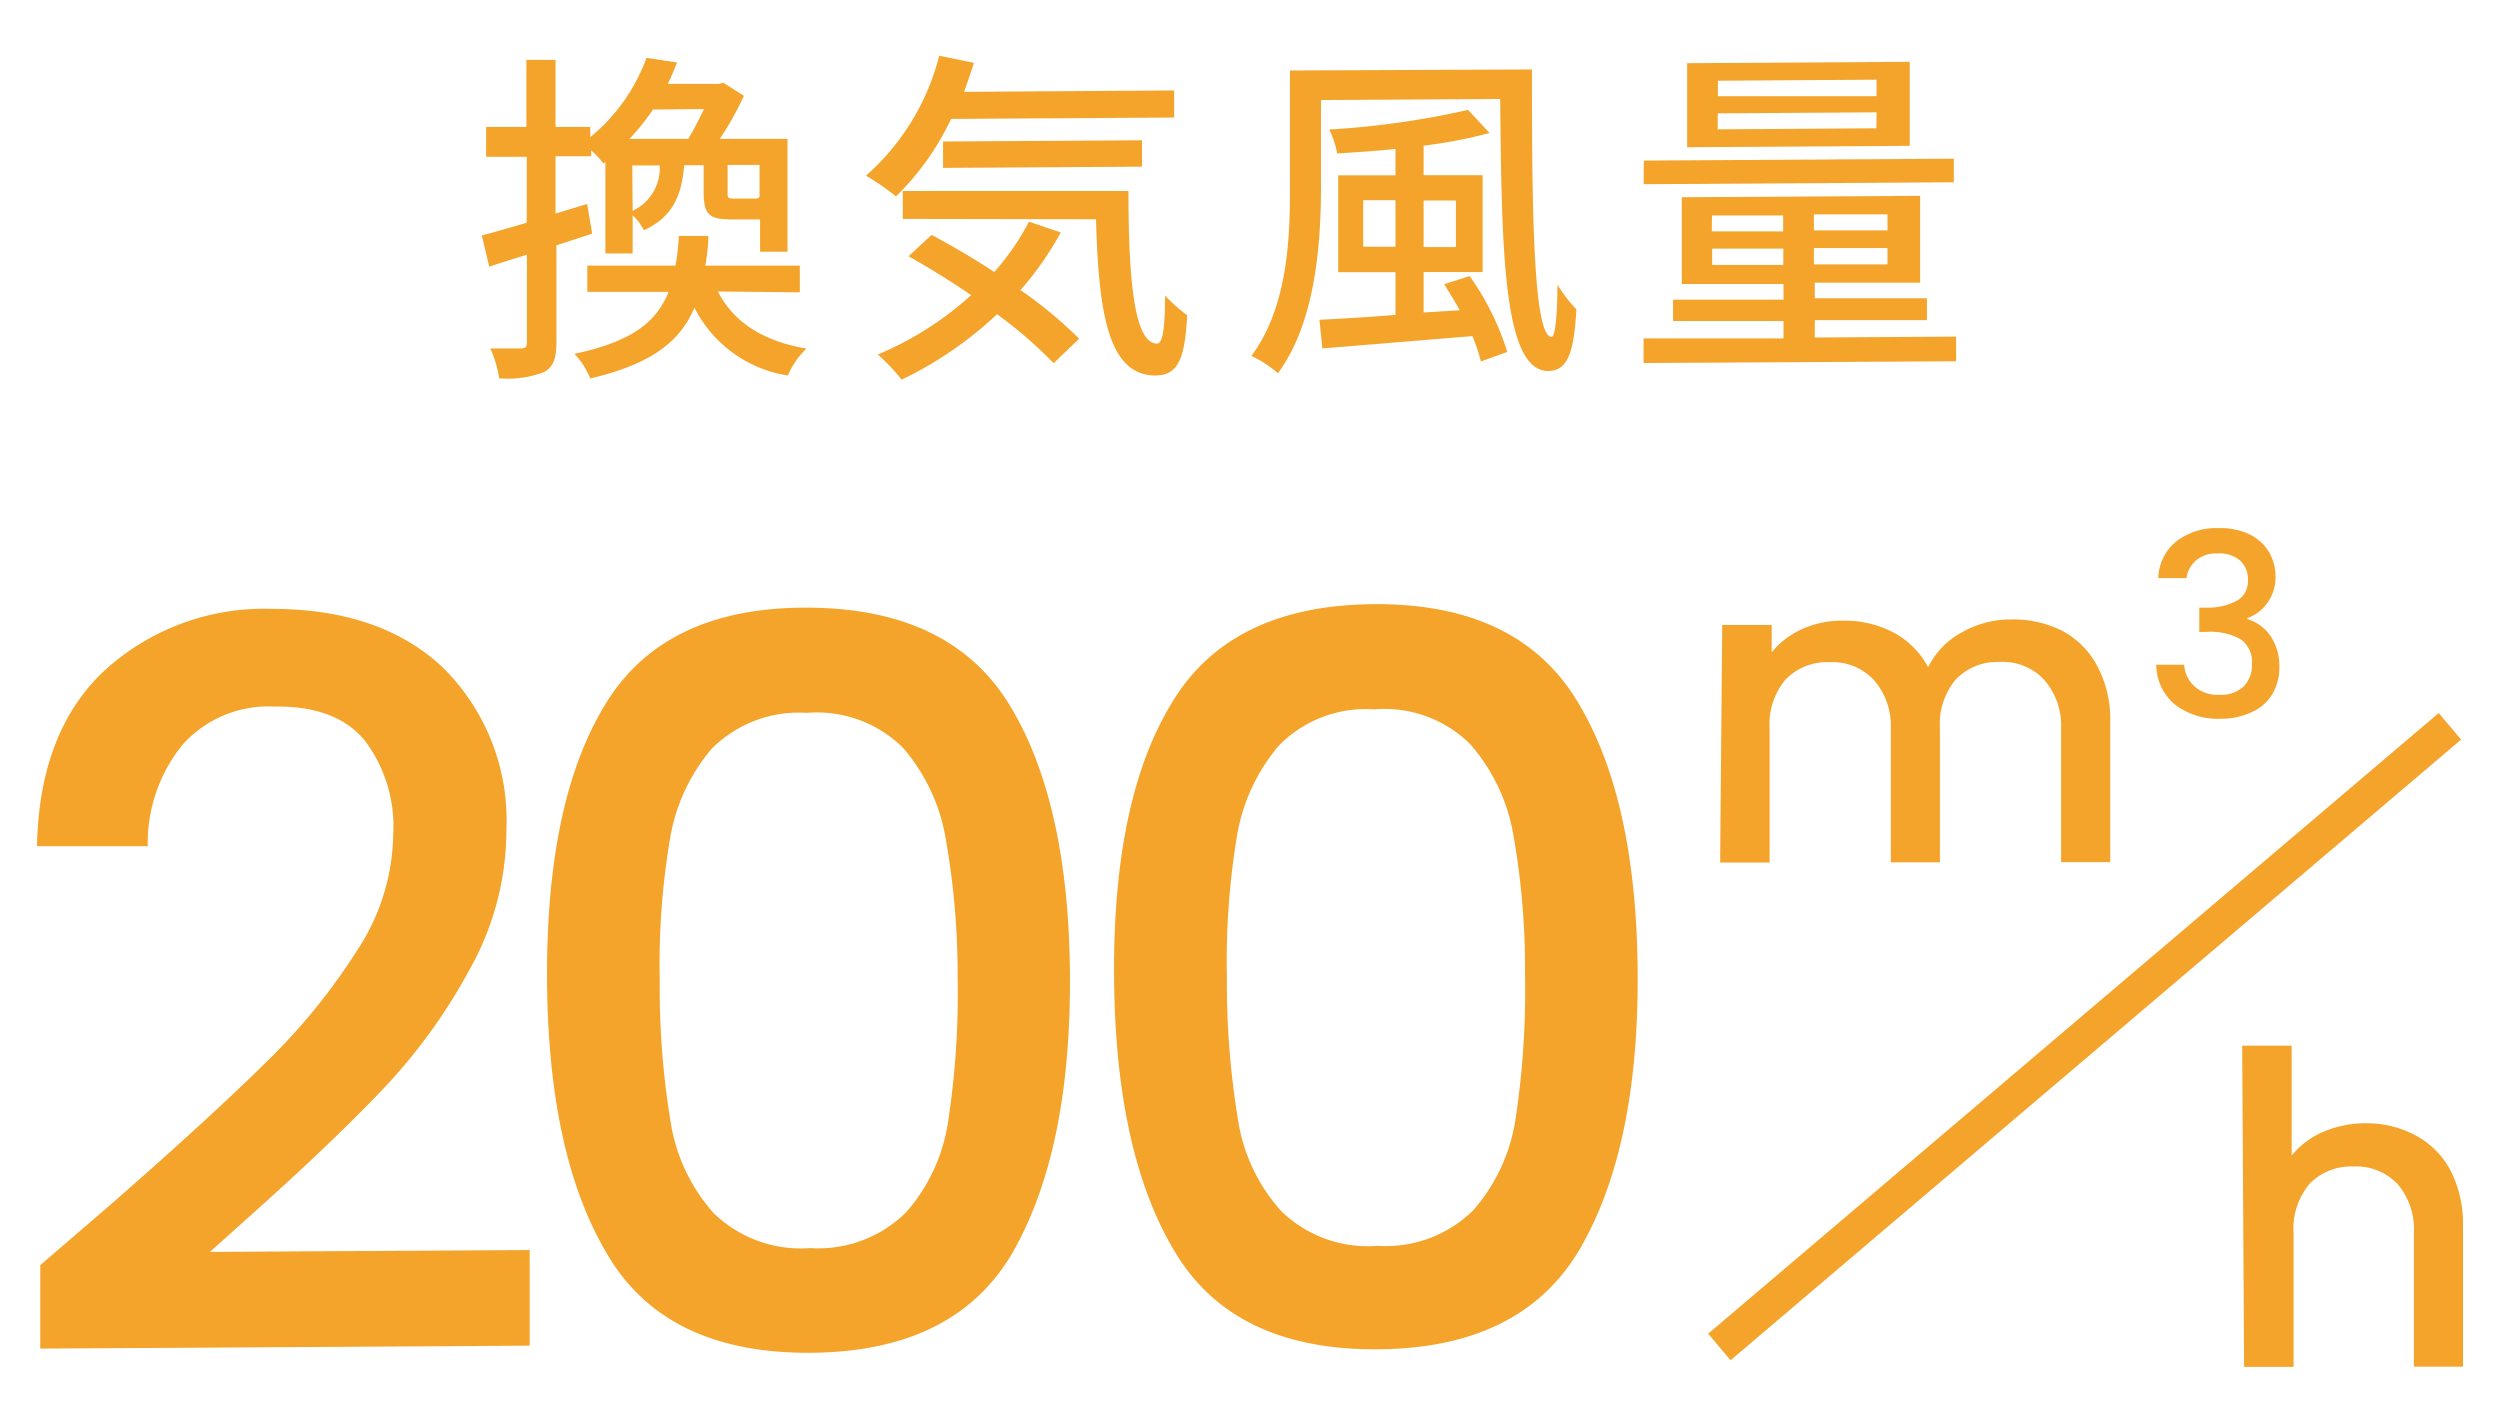 <svg id="layerr_1" data-name="layerr 1" xmlns="http://www.w3.org/2000/svg" viewBox="0 0 144 82"><defs><style>.cls-1{fill:#F4A42B;}</style></defs><path class="cls-1" d="M34.11,13.46l-2.06.67,0,5.58c0,.92-.17,1.42-.71,1.72a5.82,5.82,0,0,1-2.59.36,6.3,6.3,0,0,0-.51-1.72c.8,0,1.54,0,1.76,0s.36-.06.35-.34l0-5.06c-.78.24-1.51.47-2.17.69l-.43-1.8c.72-.18,1.61-.45,2.59-.73l0-3.8H28V7.31h2.32l0-3.86H32l0,3.86,2,0V7.9a10.62,10.62,0,0,0,3.24-4.57L39,3.6c-.16.4-.34.83-.53,1.23l2.94,0,.26-.06,1.18.75A18.28,18.28,0,0,1,41.46,8l3.9,0,0,6.5H43.78l0-1.86H42.14c-1.32,0-1.6-.31-1.61-1.55V9.52H39.41c-.15,1.78-.69,3-2.32,3.74a3.25,3.25,0,0,0-.65-.86v2.2H34.87l0-5.28-.12.1a3.72,3.72,0,0,0-.7-.75V9H32l0,3.3,1.82-.55Zm7.24,3.33c.91,1.76,2.56,2.85,5.1,3.29a4.69,4.69,0,0,0-1.07,1.55A7.28,7.28,0,0,1,40,17.72c-.84,2-2.54,3.26-6,4.08a4.65,4.65,0,0,0-.91-1.42c3.3-.7,4.73-1.83,5.42-3.57l-4.68,0V15.3l5.08,0a13.73,13.73,0,0,0,.19-1.71h1.7c0,.61-.09,1.17-.17,1.71l5.44,0v1.54ZM37.61,6.31A13.68,13.68,0,0,1,36.26,8l3.38,0c.31-.5.63-1.14.91-1.72Zm-1.17,5.83A2.71,2.71,0,0,0,38,9.53H36.42ZM43.75,9.5H41.91v1.58c0,.32,0,.36.4.36h1.1c.22,0,.28,0,.34-.12Z"/><path class="cls-1" d="M54.78,6.85a15.22,15.22,0,0,1-3.17,4.46,14.65,14.65,0,0,0-1.73-1.19A13.72,13.72,0,0,0,54.1,3.21l2,.41c-.18.56-.37,1.12-.57,1.67l12.1-.08V6.77Zm6.32,6.54a18.6,18.6,0,0,1-2.32,3.32,24.6,24.6,0,0,1,3.38,2.8l-1.47,1.41a25,25,0,0,0-3.26-2.82,21.7,21.7,0,0,1-5.5,3.77,10.28,10.28,0,0,0-1.37-1.45A18.86,18.86,0,0,0,55.94,17c-1.2-.82-2.45-1.59-3.61-2.24l1.33-1.23c1.14.61,2.41,1.34,3.61,2.14a14.54,14.54,0,0,0,2-2.9ZM65,11c0,5,.31,8.8,1.65,8.79.36,0,.45-1.12.46-2.76a10,10,0,0,0,1.27,1.13c-.13,2.48-.5,3.45-1.82,3.47-2.78,0-3.28-3.76-3.43-9L52,12.61V11ZM54.32,9.67V8.15l11.46-.07V9.6Z"/><path class="cls-1" d="M88.24,4c0,7.58.05,15.4,1.13,15.4.22,0,.33-1.27.34-3a8.23,8.23,0,0,0,1.09,1.42c-.14,2.48-.5,3.54-1.62,3.55-2.62,0-2.68-7.09-2.77-15.67l-10.32.06,0,4.88c0,3.28-.28,7.87-2.48,10.86a6.77,6.77,0,0,0-1.53-1c2.09-2.79,2.24-6.82,2.22-9.84l0-6.6Zm-3.59,11.9a15.57,15.57,0,0,1,2.17,4.37l-1.52.55a10.42,10.42,0,0,0-.49-1.46l-8.64.71L76,18.42c1.2-.06,2.72-.15,4.38-.28V15.68l-3.3,0,0-5.58,3.3,0V8.58c-1.14.12-2.28.19-3.36.26a4.88,4.88,0,0,0-.46-1.38,49,49,0,0,0,8-1.13L85.8,7.66A28,28,0,0,1,82,8.39v1.7l3.4,0,0,5.58-3.4,0V18l2.08-.13c-.28-.52-.59-1-.89-1.5Zm-4.27-1.69,0-2.68H78.52l0,2.68ZM82,11.55l0,2.68h1.86l0-2.68Z"/><path class="cls-1" d="M112.67,19.39v1.42l-18,.1V19.49l8.06,0v-1l-6.36,0V17.26l6.36,0v-.9l-5.86,0,0-5,13.73-.08,0,5-6.07,0v.9l6.46,0v1.26l-6.46,0v1Zm-.13-8.89-17.86.11V9.25l17.86-.11ZM110,8.4l-12.82.08,0-4.84,12.82-.08Zm-11.4,4.93,4.11,0v-.92l-4.1,0Zm4.12,1.93v-.94l-4.1,0v.94Zm5.37-10.67-9.14.06v.89l9.14,0Zm0,1.88-9.15.06v.92l9.14-.06Zm.63,5.88-4.24,0v.92l4.24,0Zm0,1.94-4.24,0v.94l4.24,0Z"/><path class="cls-1" d="M6.48,69.29q5.54-4.85,8.74-8a35.47,35.47,0,0,0,5.32-6.5,12.44,12.44,0,0,0,2.11-6.74A8.19,8.19,0,0,0,21,42.64q-1.66-2-5.2-1.94a6.62,6.62,0,0,0-5.29,2.2,9,9,0,0,0-2,5.84l-6.38,0Q2.26,42.16,6,38.64a13.64,13.64,0,0,1,9.64-3.57q6.32,0,9.91,3.42a12.37,12.37,0,0,1,3.62,9.26,16.39,16.39,0,0,1-2.07,8,32.4,32.4,0,0,1-5,6.94q-2.91,3.06-7.41,7.09l-2.6,2.33L30.51,72l0,5.51-28.19.17,0-4.81Z"/><path class="cls-1" d="M34.77,40.73Q38.13,35,46.42,35t11.72,5.59q3.44,5.63,3.49,15.66t-3.3,15.89Q55,77.87,46.68,77.92T35,72.28q-3.43-5.7-3.49-15.84T34.77,40.73Zm19.71,7.62A10.71,10.71,0,0,0,52,43.06a7.05,7.05,0,0,0-5.52-2A7.1,7.1,0,0,0,41,43.12a10.7,10.7,0,0,0-2.43,5.33A43.15,43.15,0,0,0,38,56.4a47.54,47.54,0,0,0,.62,8.17,10.25,10.25,0,0,0,2.5,5.32,7.21,7.21,0,0,0,5.55,2,7.19,7.19,0,0,0,5.53-2.07,10.17,10.17,0,0,0,2.43-5.35,48.66,48.66,0,0,0,.53-8.18A45,45,0,0,0,54.48,48.35Z"/><path class="cls-1" d="M67.47,40.53q3.36-5.67,11.66-5.73t11.72,5.59Q94.27,46,94.33,56.06T91,71.94q-3.36,5.73-11.66,5.78T67.66,72.08q-3.42-5.68-3.49-15.84T67.47,40.53Zm19.71,7.62a10.67,10.67,0,0,0-2.5-5.29,7,7,0,0,0-5.52-2,7,7,0,0,0-5.5,2.09,10.79,10.79,0,0,0-2.43,5.32,44.19,44.19,0,0,0-.56,8,48.36,48.36,0,0,0,.63,8.17,10.14,10.14,0,0,0,2.5,5.32,7.14,7.14,0,0,0,5.55,2,7.16,7.16,0,0,0,5.52-2.06,10.3,10.3,0,0,0,2.44-5.35,48.81,48.81,0,0,0,.53-8.18A44,44,0,0,0,87.18,48.15Z"/><path class="cls-1" d="M118.79,36.34a4.86,4.86,0,0,1,2,2,6.5,6.5,0,0,1,.76,3.2l0,8.12-2.83,0,0-7.7a4,4,0,0,0-1-2.83,3.25,3.25,0,0,0-2.53-1,3.32,3.32,0,0,0-2.53,1,4,4,0,0,0-.92,2.84l0,7.7-2.83,0,0-7.7a4,4,0,0,0-1-2.83,3.29,3.29,0,0,0-2.53-1,3.33,3.33,0,0,0-2.53,1,4,4,0,0,0-.92,2.84l0,7.7-2.85,0L99.2,36h2.85v1.57a4.83,4.83,0,0,1,1.76-1.34,5.58,5.58,0,0,1,2.3-.48,6.08,6.08,0,0,1,2.95.68,4.83,4.83,0,0,1,2,2,4.59,4.59,0,0,1,1.93-2,5.67,5.67,0,0,1,2.85-.75A6.24,6.24,0,0,1,118.79,36.34Z"/><path class="cls-1" d="M125.35,31.19a3.77,3.77,0,0,1,2.44-.77,3.87,3.87,0,0,1,1.76.35,2.66,2.66,0,0,1,1.13,1,2.82,2.82,0,0,1,.39,1.42,2.54,2.54,0,0,1-.47,1.54,2.35,2.35,0,0,1-1.15.87v.06a2.49,2.49,0,0,1,1.35,1,3.1,3.1,0,0,1,.49,1.76,3,3,0,0,1-.39,1.54A2.66,2.66,0,0,1,129.74,41a4.16,4.16,0,0,1-1.84.4,4.05,4.05,0,0,1-2.6-.8,3,3,0,0,1-1.1-2.31h1.61a1.8,1.8,0,0,0,.6,1.25,2,2,0,0,0,1.46.48,1.85,1.85,0,0,0,1.37-.49,1.7,1.7,0,0,0,.47-1.27,1.59,1.59,0,0,0-.65-1.44,3.59,3.59,0,0,0-2-.42h-.38V35h.39a3.57,3.57,0,0,0,1.8-.41,1.29,1.29,0,0,0,.61-1.19,1.46,1.46,0,0,0-.46-1.12,1.81,1.81,0,0,0-1.28-.4,1.79,1.79,0,0,0-1.27.42,1.64,1.64,0,0,0-.53,1h-1.62A2.8,2.8,0,0,1,125.35,31.19Z"/><path class="cls-1" d="M139.14,65.4a4.88,4.88,0,0,1,2,2,6.72,6.72,0,0,1,.73,3.2l0,8.12-2.83,0,0-7.7a4,4,0,0,0-.95-2.83,3.29,3.29,0,0,0-2.53-1,3.33,3.33,0,0,0-2.53,1,4,4,0,0,0-.92,2.84l0,7.7-2.85,0-.11-18.5,2.85,0,0,6.33a4.78,4.78,0,0,1,1.83-1.37,6.2,6.2,0,0,1,2.43-.49A5.93,5.93,0,0,1,139.14,65.4Z"/><polyline class="cls-1" points="99.68 78.35 141.76 42.6 140.47 41.07 98.39 76.82"/></svg>

